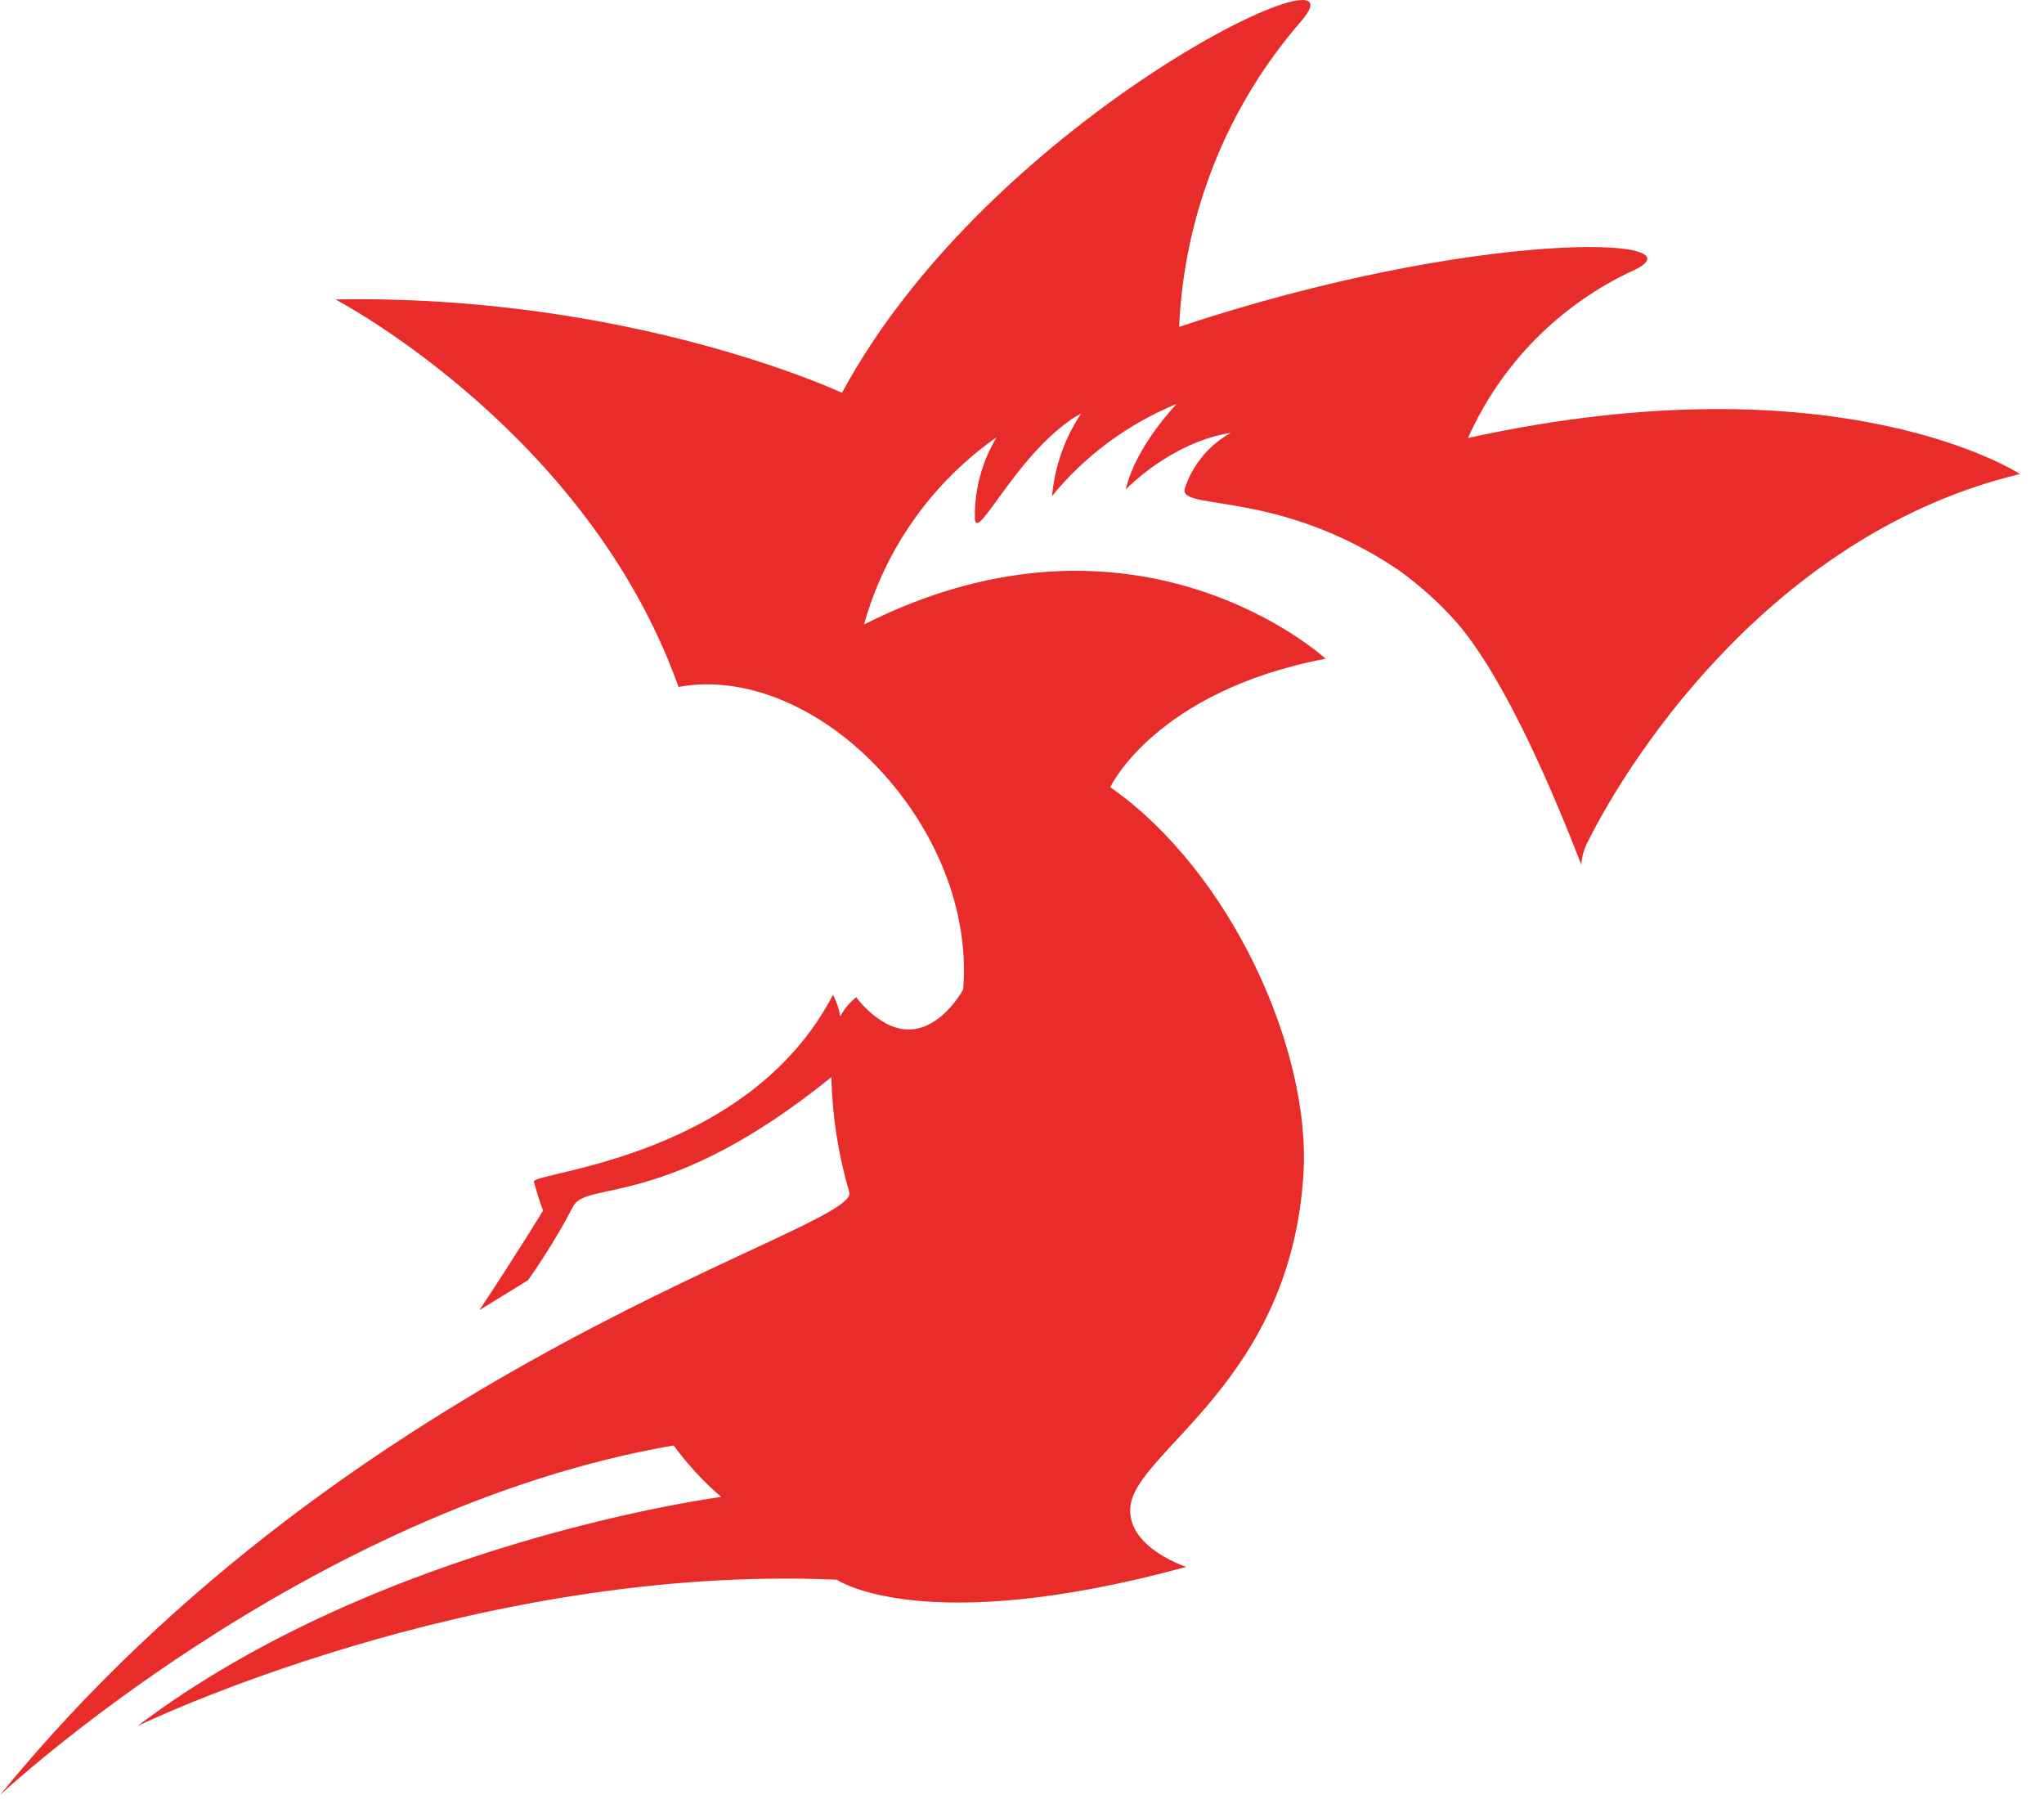 <?xml version="1.0" encoding="utf-8"?>
<svg xmlns="http://www.w3.org/2000/svg" fill="none" height="100%" overflow="visible" preserveAspectRatio="none" style="display: block;" viewBox="0 0 51 45" width="100%">
<path d="M36.628 10.926C37.451 9.08 38.92 7.593 40.756 6.746C42.597 5.892 36.839 5.689 29.421 8.153C29.544 5.341 30.616 2.655 32.463 0.532C34.304 -1.586 24.761 2.85 21.008 9.799C21.008 9.799 15.768 7.337 8.371 7.47C8.371 7.47 14.192 10.512 16.654 16.422C16.745 16.656 16.846 16.891 16.93 17.136C18.586 16.831 20.407 17.633 21.792 19.037C23.225 20.493 24.204 22.569 24.032 24.684C24.032 24.684 23.266 26.119 22.139 25.548C21.834 25.384 21.57 25.155 21.365 24.876C21.2 25.006 21.064 25.17 20.967 25.356C20.935 25.167 20.873 24.985 20.784 24.816C18.701 28.825 13.492 29.221 13.317 29.465C13.317 29.465 13.46 29.986 13.551 30.197C13.551 30.197 12.992 31.125 11.963 32.682L13.174 31.937C13.591 31.346 13.968 30.729 14.304 30.088C14.64 29.445 16.643 30.187 20.743 26.871C20.766 27.843 20.917 28.809 21.191 29.742C21.464 30.674 8.91 33.852 0 44.778C0 44.778 7.65 37.636 16.807 36.058C17.154 36.526 17.549 36.964 17.997 37.342C17.997 37.342 9.522 38.449 3.428 43.059C3.428 43.059 11.762 39.009 20.878 39.407C20.878 39.407 23.014 40.881 29.595 39.089C28.892 38.826 28.15 38.337 28.202 37.605C28.314 36.191 32.239 34.479 32.526 29.221C32.687 26.179 30.734 21.764 27.702 19.636C27.702 19.636 28.822 17.248 33.075 16.432C33.075 16.432 28.395 12.13 21.558 15.578C22.088 13.686 23.257 12.036 24.866 10.908C24.501 11.518 24.313 12.216 24.324 12.924C24.345 13.627 25.413 11.184 26.98 10.309C26.564 10.929 26.319 11.63 26.249 12.374C27.082 11.356 28.15 10.572 29.361 10.075C29.361 10.075 28.332 11.132 28.09 12.21C28.09 12.21 29.197 11.038 30.715 10.796C30.171 11.095 29.759 11.589 29.564 12.179C29.372 12.76 31.874 12.179 34.904 14.226C35.435 14.612 35.925 15.049 36.352 15.536C37.336 16.667 38.446 18.956 39.454 21.571C39.464 21.402 39.506 21.236 39.576 21.081C40.756 18.683 44.379 13.268 50.401 11.825C50.401 11.825 45.923 8.882 36.615 10.929L36.628 10.926Z" fill="#E72C29" id="Vector"/>
</svg>